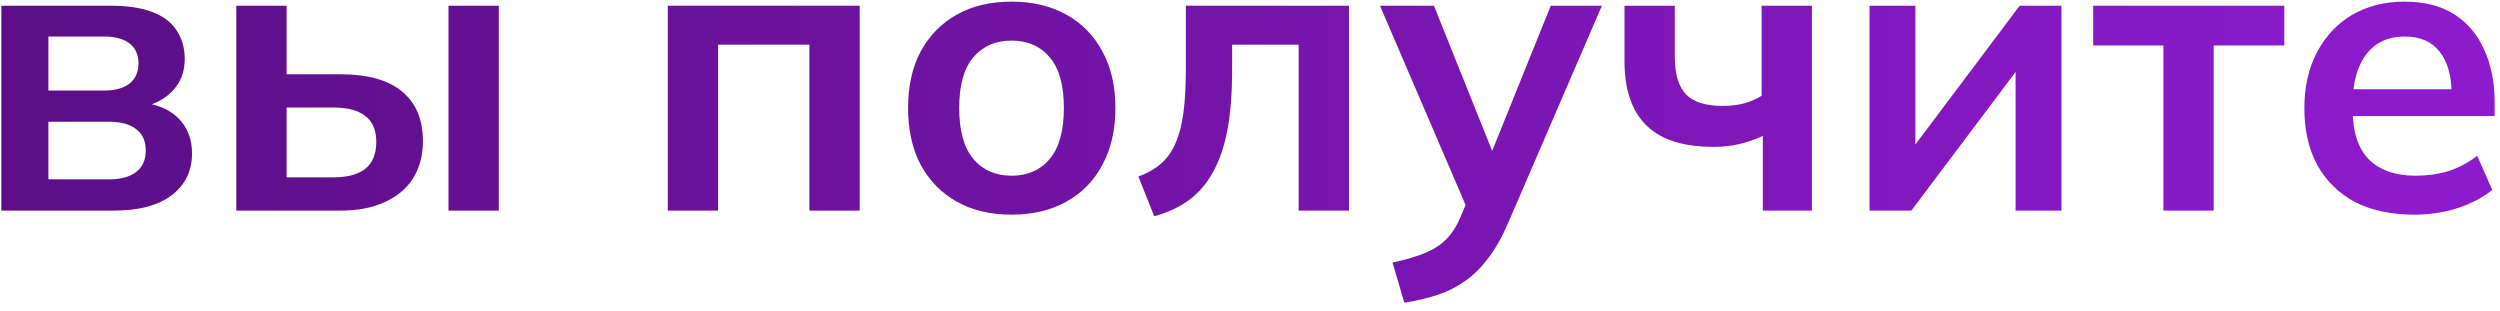 <?xml version="1.0" encoding="UTF-8"?> <svg xmlns="http://www.w3.org/2000/svg" width="273" height="34" viewBox="0 0 273 34" fill="none"><path d="M0.146 22.997V0.623H12.064C13.954 0.623 15.49 0.859 16.672 1.332C17.853 1.775 18.725 2.439 19.286 3.325C19.877 4.182 20.172 5.231 20.172 6.471C20.172 7.889 19.699 9.07 18.754 10.016C17.809 10.961 16.554 11.552 14.988 11.788V11.168C16.908 11.286 18.385 11.847 19.419 12.851C20.453 13.855 20.969 15.155 20.969 16.75C20.969 18.67 20.231 20.191 18.754 21.314C17.277 22.436 15.18 22.997 12.463 22.997H0.146ZM5.285 19.586H11.887C13.186 19.586 14.176 19.32 14.855 18.788C15.564 18.257 15.918 17.474 15.918 16.44C15.918 15.406 15.564 14.623 14.855 14.092C14.176 13.56 13.186 13.294 11.887 13.294H5.285V19.586ZM5.285 9.883H11.399C12.581 9.883 13.496 9.632 14.146 9.13C14.796 8.598 15.121 7.859 15.121 6.914C15.121 5.969 14.796 5.245 14.146 4.743C13.496 4.241 12.581 3.99 11.399 3.99H5.285V9.883Z" fill="url(#paint0_linear_96_1304)"></path><path d="M25.803 22.997V0.623H31.297V8.111H37.19C40.173 8.111 42.418 8.746 43.925 10.016C45.431 11.256 46.184 13.058 46.184 15.421C46.184 16.957 45.83 18.301 45.121 19.453C44.412 20.575 43.378 21.447 42.019 22.067C40.69 22.687 39.08 22.997 37.19 22.997H25.803ZM31.297 19.364H36.437C37.943 19.364 39.095 19.054 39.893 18.434C40.69 17.784 41.089 16.809 41.089 15.51C41.089 14.21 40.69 13.265 39.893 12.674C39.125 12.054 37.973 11.744 36.437 11.744H31.297V19.364ZM48.975 22.997V0.623H54.469V22.997H48.975Z" fill="url(#paint1_linear_96_1304)"></path><path d="M72.922 22.997V0.623H93.879V22.997H88.385V4.876H78.416V22.997H72.922Z" fill="url(#paint2_linear_96_1304)"></path><path d="M110.46 23.44C108.156 23.44 106.162 22.968 104.478 22.023C102.795 21.078 101.48 19.733 100.535 17.991C99.619 16.248 99.162 14.181 99.162 11.788C99.162 9.395 99.619 7.343 100.535 5.629C101.48 3.887 102.795 2.543 104.478 1.597C106.162 0.652 108.156 0.18 110.46 0.18C112.764 0.18 114.757 0.652 116.441 1.597C118.154 2.543 119.469 3.887 120.384 5.629C121.329 7.343 121.802 9.395 121.802 11.788C121.802 14.181 121.329 16.248 120.384 17.991C119.469 19.733 118.154 21.078 116.441 22.023C114.757 22.968 112.764 23.44 110.46 23.44ZM110.46 19.187C112.202 19.187 113.591 18.581 114.624 17.37C115.658 16.13 116.175 14.269 116.175 11.788C116.175 9.307 115.658 7.461 114.624 6.25C113.591 5.039 112.202 4.433 110.46 4.433C108.717 4.433 107.329 5.039 106.295 6.25C105.261 7.461 104.744 9.307 104.744 11.788C104.744 14.269 105.261 16.13 106.295 17.37C107.329 18.581 108.717 19.187 110.46 19.187Z" fill="url(#paint3_linear_96_1304)"></path><path d="M126.041 23.618L124.313 19.276C125.288 18.921 126.1 18.463 126.75 17.902C127.43 17.311 127.961 16.573 128.345 15.687C128.759 14.771 129.054 13.649 129.231 12.32C129.409 10.961 129.497 9.351 129.497 7.49V0.623H147.308V22.997H141.814V4.876H134.548V7.667C134.548 10.089 134.386 12.216 134.061 14.047C133.736 15.849 133.219 17.4 132.51 18.7C131.831 19.97 130.959 21.004 129.896 21.801C128.833 22.599 127.548 23.204 126.041 23.618Z" fill="url(#paint4_linear_96_1304)"></path><path d="M153.35 33.055L152.066 28.669C153.454 28.373 154.621 28.034 155.566 27.649C156.511 27.266 157.294 26.763 157.914 26.143C158.534 25.523 159.051 24.725 159.465 23.751L160.572 21.137L160.439 23.308L150.692 0.623H156.585L163.585 18.079H162.3L169.345 0.623H174.928L164.737 24.238C164.058 25.833 163.319 27.147 162.522 28.181C161.724 29.245 160.868 30.086 159.952 30.707C159.036 31.357 158.032 31.859 156.939 32.213C155.846 32.568 154.65 32.848 153.35 33.055Z" fill="url(#paint5_linear_96_1304)"></path><path d="M192.501 22.997V14.845C191.674 15.229 190.818 15.524 189.931 15.731C189.045 15.938 188.115 16.041 187.14 16.041C184.954 16.041 183.138 15.702 181.691 15.022C180.243 14.313 179.165 13.265 178.456 11.877C177.747 10.488 177.393 8.76 177.393 6.693V0.623H182.887V6.205C182.887 8.096 183.3 9.469 184.127 10.326C184.954 11.153 186.284 11.566 188.115 11.566C188.972 11.566 189.74 11.478 190.419 11.3C191.098 11.123 191.748 10.843 192.368 10.459V0.623H197.862V22.997H192.501Z" fill="url(#paint6_linear_96_1304)"></path><path d="M204.153 22.997V0.623H209.16V17.548H207.831L220.546 0.623H225.11V22.997H220.103V6.028H221.477L208.717 22.997H204.153Z" fill="url(#paint7_linear_96_1304)"></path><path d="M236.241 22.997V4.965H228.576V0.623H249.444V4.965H241.735V22.997H236.241Z" fill="url(#paint8_linear_96_1304)"></path><path d="M263.644 23.44C261.134 23.44 258.977 22.983 257.176 22.067C255.403 21.122 254.03 19.778 253.055 18.035C252.11 16.292 251.637 14.225 251.637 11.832C251.637 9.499 252.095 7.461 253.011 5.718C253.926 3.975 255.197 2.617 256.821 1.642C258.475 0.667 260.395 0.18 262.581 0.18C264.737 0.18 266.539 0.638 267.986 1.553C269.434 2.469 270.526 3.754 271.265 5.408C272.033 7.062 272.417 8.997 272.417 11.212V12.674H256.112V9.75H268.474L267.72 10.37C267.72 8.302 267.277 6.722 266.391 5.629C265.535 4.536 264.279 3.99 262.625 3.99C261.385 3.99 260.336 4.285 259.479 4.876C258.652 5.467 258.017 6.309 257.574 7.402C257.131 8.494 256.91 9.824 256.91 11.389V11.965C256.91 14.387 257.5 16.204 258.682 17.415C259.893 18.596 261.591 19.187 263.777 19.187C265.047 19.187 266.229 19.025 267.322 18.7C268.444 18.345 269.507 17.784 270.512 17.016L272.151 20.738C271.088 21.594 269.818 22.259 268.341 22.732C266.864 23.204 265.298 23.44 263.644 23.44Z" fill="url(#paint9_linear_96_1304)"></path><defs><linearGradient id="paint0_linear_96_1304" x1="-3" y1="10.481" x2="261.054" y2="10.481" gradientUnits="userSpaceOnUse"><stop stop-color="#5A0E85"></stop><stop offset="1" stop-color="#8D1ACD"></stop></linearGradient><linearGradient id="paint1_linear_96_1304" x1="-3" y1="10.481" x2="261.054" y2="10.481" gradientUnits="userSpaceOnUse"><stop stop-color="#5A0E85"></stop><stop offset="1" stop-color="#8D1ACD"></stop></linearGradient><linearGradient id="paint2_linear_96_1304" x1="-3" y1="10.481" x2="261.054" y2="10.481" gradientUnits="userSpaceOnUse"><stop stop-color="#5A0E85"></stop><stop offset="1" stop-color="#8D1ACD"></stop></linearGradient><linearGradient id="paint3_linear_96_1304" x1="-3" y1="10.481" x2="261.054" y2="10.481" gradientUnits="userSpaceOnUse"><stop stop-color="#5A0E85"></stop><stop offset="1" stop-color="#8D1ACD"></stop></linearGradient><linearGradient id="paint4_linear_96_1304" x1="-3" y1="10.481" x2="261.054" y2="10.481" gradientUnits="userSpaceOnUse"><stop stop-color="#5A0E85"></stop><stop offset="1" stop-color="#8D1ACD"></stop></linearGradient><linearGradient id="paint5_linear_96_1304" x1="-3" y1="10.481" x2="261.054" y2="10.481" gradientUnits="userSpaceOnUse"><stop stop-color="#5A0E85"></stop><stop offset="1" stop-color="#8D1ACD"></stop></linearGradient><linearGradient id="paint6_linear_96_1304" x1="-3" y1="10.481" x2="261.054" y2="10.481" gradientUnits="userSpaceOnUse"><stop stop-color="#5A0E85"></stop><stop offset="1" stop-color="#8D1ACD"></stop></linearGradient><linearGradient id="paint7_linear_96_1304" x1="-3" y1="10.481" x2="261.054" y2="10.481" gradientUnits="userSpaceOnUse"><stop stop-color="#5A0E85"></stop><stop offset="1" stop-color="#8D1ACD"></stop></linearGradient><linearGradient id="paint8_linear_96_1304" x1="-3" y1="10.481" x2="261.054" y2="10.481" gradientUnits="userSpaceOnUse"><stop stop-color="#5A0E85"></stop><stop offset="1" stop-color="#8D1ACD"></stop></linearGradient><linearGradient id="paint9_linear_96_1304" x1="-3" y1="10.481" x2="261.054" y2="10.481" gradientUnits="userSpaceOnUse"><stop stop-color="#5A0E85"></stop><stop offset="1" stop-color="#8D1ACD"></stop></linearGradient></defs></svg> 